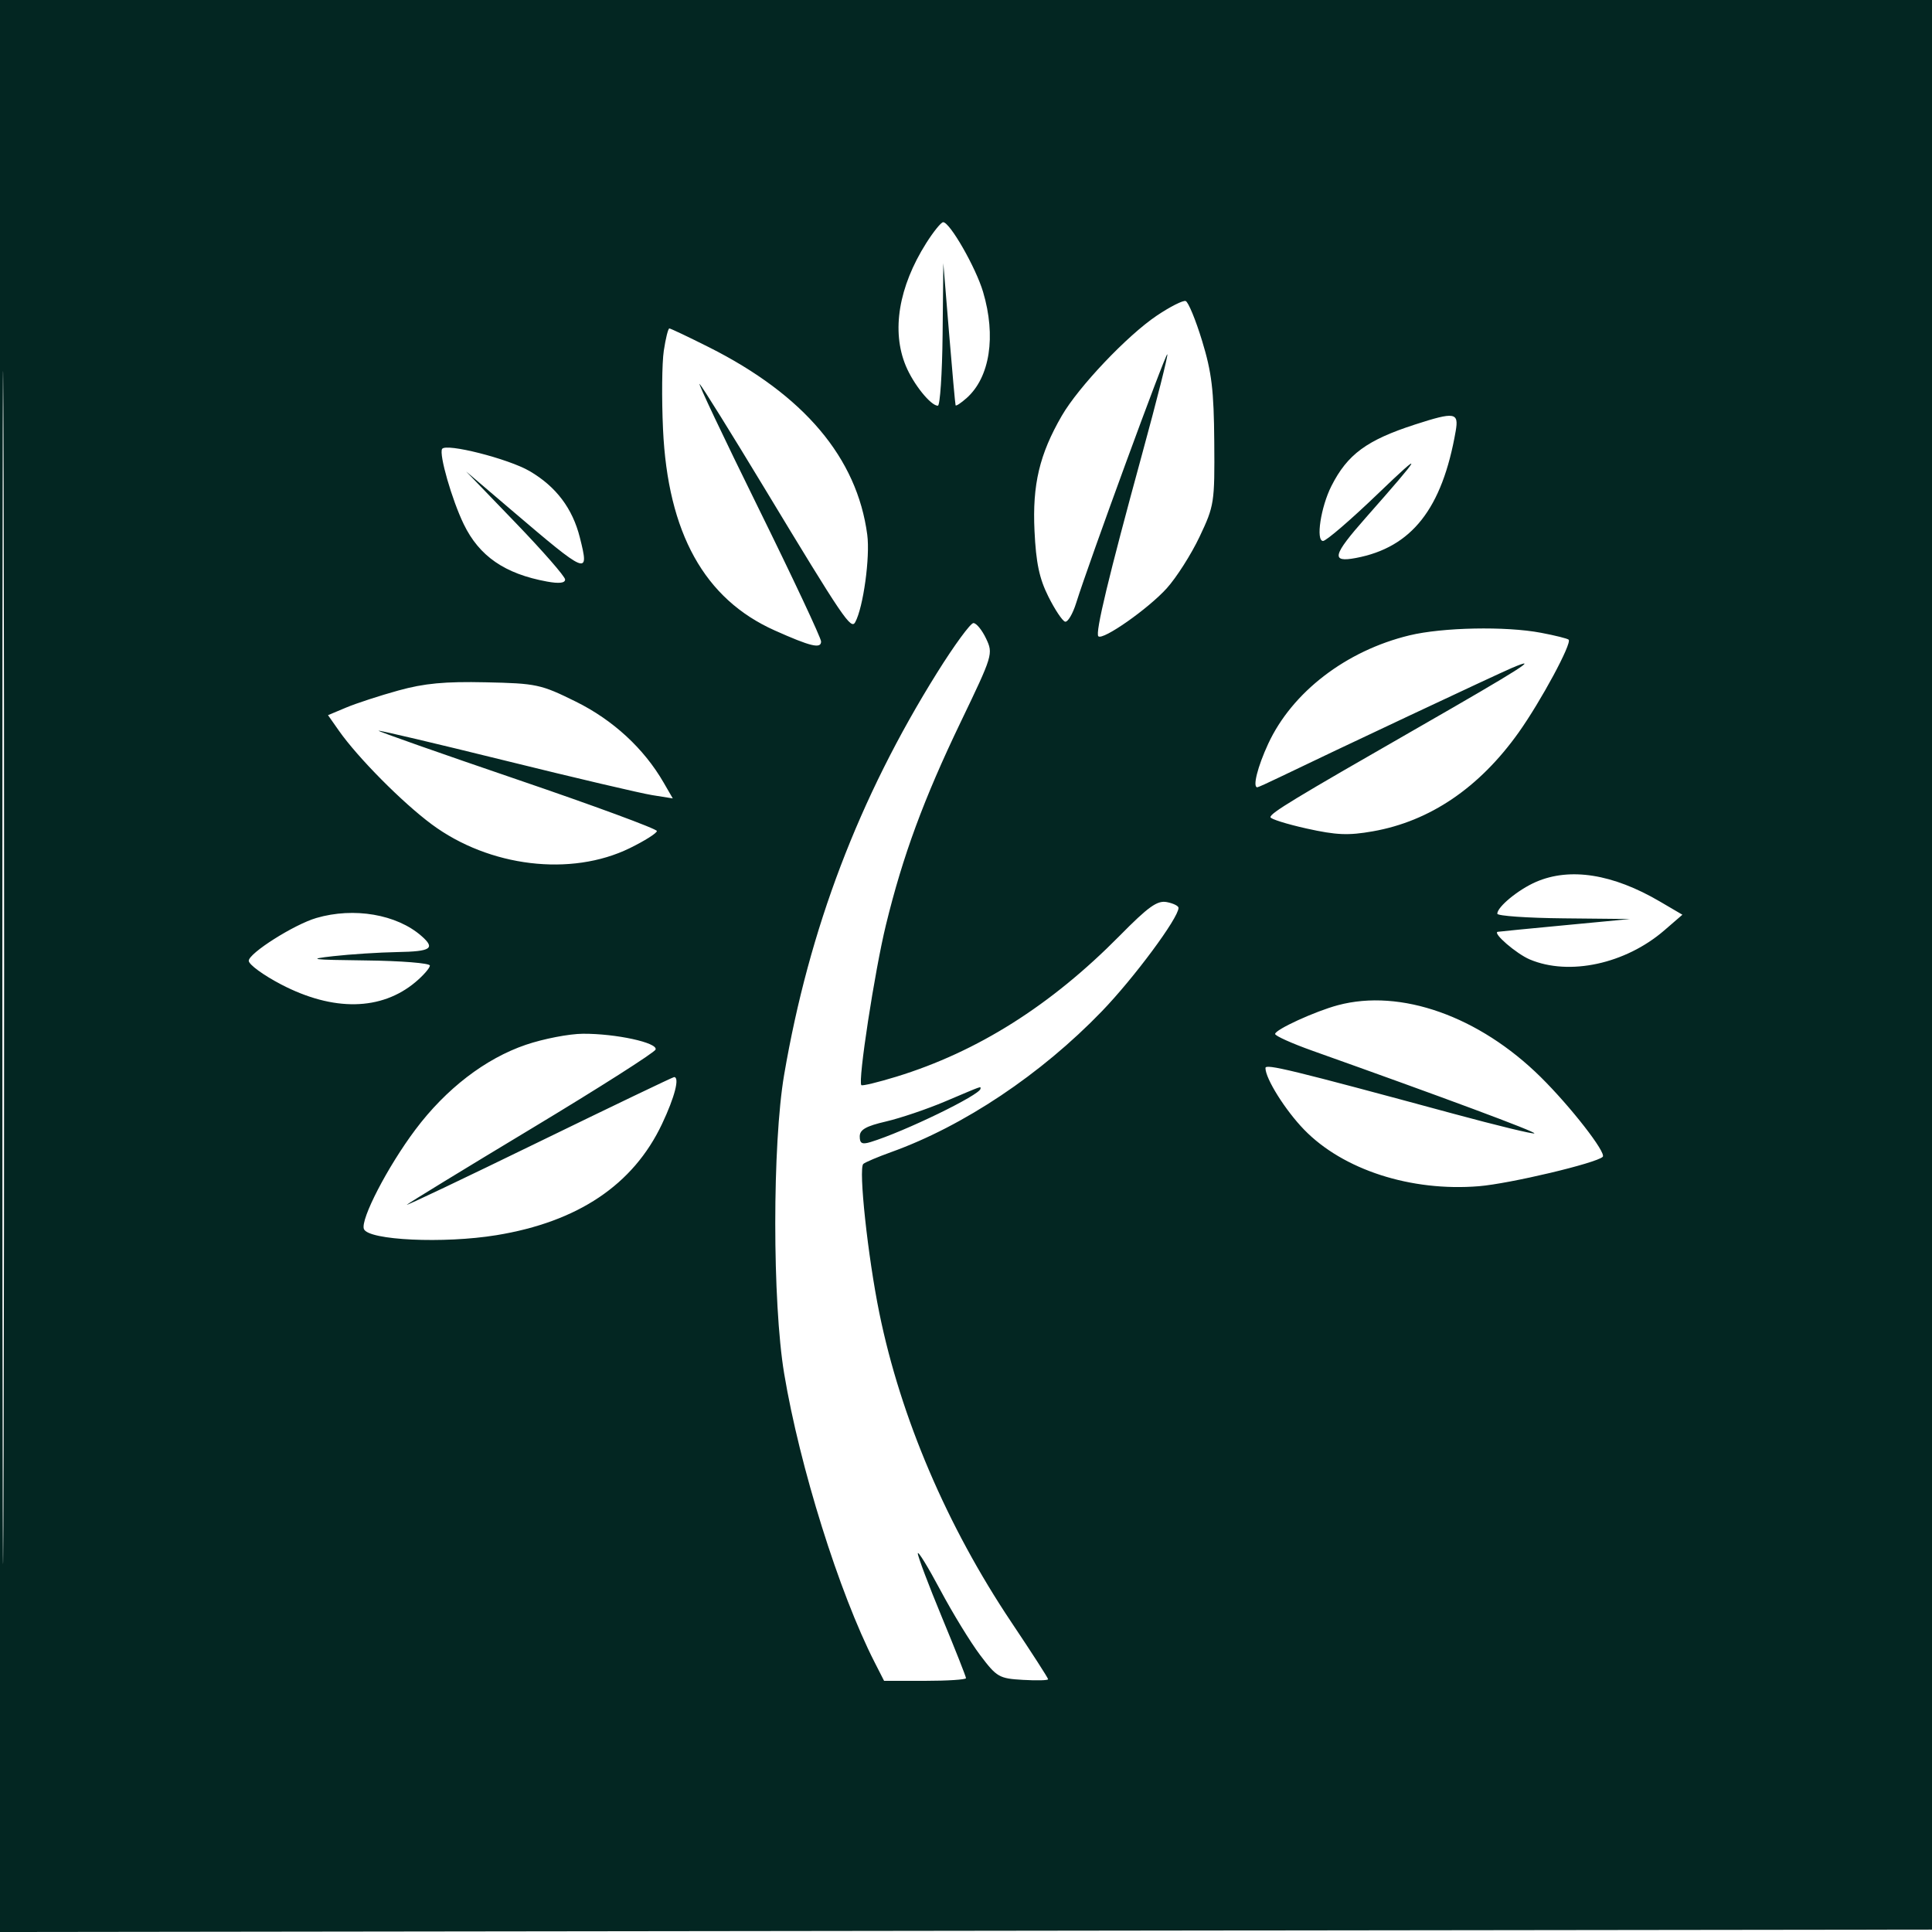 <svg width="90" height="90" viewBox="0 0 90 90" fill="none" xmlns="http://www.w3.org/2000/svg">
<g clip-path="url(#clip0_228_854)">
<path fill-rule="evenodd" clip-rule="evenodd" d="M0 45.001V90.001L45.056 89.944L90.112 89.888L90.169 44.944L90.226 0H45.113H0V45.001ZM0.11 45.112C0.11 69.862 0.137 79.954 0.169 67.538C0.201 55.123 0.201 34.873 0.169 22.538C0.137 10.204 0.11 20.363 0.11 45.112ZM43.147 11.325C41.861 13.361 41.519 15.422 42.198 17.048C42.555 17.903 43.358 18.9 43.689 18.9C43.791 18.9 43.891 17.407 43.91 15.581L43.944 12.262L44.212 15.525C44.36 17.319 44.496 18.828 44.515 18.879C44.535 18.929 44.766 18.777 45.031 18.541C46.114 17.576 46.41 15.665 45.795 13.597C45.458 12.462 44.248 10.35 43.936 10.351C43.841 10.351 43.486 10.789 43.147 11.325ZM53.884 14.706C52.507 15.633 50.241 18.022 49.463 19.367C48.423 21.163 48.088 22.577 48.191 24.73C48.262 26.224 48.415 26.947 48.836 27.789C49.139 28.396 49.489 28.922 49.614 28.959C49.738 28.996 49.972 28.602 50.134 28.084C50.723 26.198 54.303 16.428 54.378 16.503C54.42 16.545 53.89 18.646 53.199 21.171C51.641 26.87 51.012 29.487 51.165 29.64C51.37 29.845 53.492 28.357 54.351 27.406C54.804 26.904 55.493 25.822 55.881 25.003C56.565 23.559 56.587 23.421 56.565 20.587C56.547 18.179 56.447 17.348 55.999 15.88C55.7 14.9 55.355 14.064 55.232 14.023C55.109 13.982 54.502 14.29 53.884 14.706ZM30.922 16.34C30.836 16.913 30.82 18.558 30.886 19.997C31.109 24.832 32.814 27.904 36.086 29.367C37.767 30.119 38.25 30.234 38.249 29.884C38.249 29.721 36.926 26.904 35.31 23.625C33.694 20.346 32.472 17.764 32.593 17.887C32.715 18.011 34.069 20.188 35.603 22.725C39.298 28.838 39.642 29.346 39.84 28.983C40.215 28.296 40.538 25.948 40.4 24.909C39.925 21.328 37.455 18.402 33.024 16.174C32.067 15.694 31.238 15.3 31.181 15.3C31.124 15.3 31.008 15.768 30.922 16.34ZM65.925 19.773C63.669 20.502 62.769 21.164 62.02 22.645C61.527 23.622 61.288 25.2 61.633 25.2C61.78 25.2 62.927 24.213 64.183 23.006C66.404 20.873 66.292 21.095 63.619 24.122C62.075 25.871 61.99 26.213 63.158 25.994C65.762 25.505 67.182 23.701 67.812 20.081C67.963 19.209 67.773 19.177 65.925 19.773ZM20.595 20.913C20.442 21.16 21.051 23.279 21.602 24.417C22.325 25.911 23.517 26.732 25.481 27.091C26.041 27.194 26.325 27.162 26.325 26.996C26.325 26.859 25.287 25.67 24.019 24.354L21.712 21.96L23.81 23.749C27.392 26.803 27.462 26.832 27.012 25.04C26.671 23.683 25.904 22.668 24.677 21.949C23.69 21.37 20.77 20.63 20.595 20.913ZM43.658 31.331C40.011 37.169 37.694 43.256 36.529 50.062C35.977 53.285 35.977 60.669 36.529 63.985C37.252 68.325 39.09 74.194 40.738 77.425L41.184 78.3H43.092C44.141 78.3 45 78.243 45 78.175C45 78.106 44.494 76.826 43.875 75.331C43.256 73.836 42.752 72.5 42.755 72.363C42.758 72.225 43.228 72.99 43.799 74.062C44.37 75.134 45.206 76.501 45.658 77.1C46.434 78.129 46.541 78.191 47.652 78.255C48.297 78.293 48.825 78.279 48.825 78.225C48.825 78.17 48.055 76.975 47.113 75.569C44.115 71.091 41.961 66.048 40.965 61.175C40.426 58.54 39.983 54.417 40.217 54.219C40.311 54.139 40.894 53.892 41.513 53.67C44.889 52.457 48.494 50.048 51.326 47.113C52.827 45.557 54.9 42.761 54.9 42.291C54.9 42.201 54.654 42.08 54.354 42.023C53.91 41.938 53.5 42.231 52.16 43.589C48.955 46.837 45.538 48.994 41.76 50.155C40.905 50.417 40.17 50.595 40.125 50.55C39.956 50.381 40.744 45.244 41.27 43.087C42.06 39.852 43.027 37.228 44.757 33.627C46.252 30.517 46.271 30.455 45.935 29.746C45.747 29.349 45.482 29.025 45.346 29.025C45.21 29.025 44.45 30.063 43.658 31.331ZM65.651 29.599C62.703 30.314 60.191 32.244 59.077 34.65C58.581 35.721 58.343 36.675 58.57 36.675C58.609 36.675 59.09 36.457 59.639 36.191C62.015 35.041 69.706 31.423 70.425 31.117C71.846 30.514 70.829 31.161 66.037 33.909C60.252 37.226 59.191 37.869 59.182 38.066C59.178 38.15 59.936 38.389 60.866 38.596C62.253 38.904 62.808 38.928 63.952 38.726C66.609 38.258 68.91 36.698 70.743 34.124C71.779 32.668 73.237 29.962 73.074 29.799C73.021 29.746 72.441 29.601 71.783 29.477C70.141 29.165 67.199 29.224 65.651 29.599ZM18.562 32.165C17.696 32.404 16.603 32.761 16.134 32.957L15.28 33.315L15.787 34.038C16.666 35.291 18.736 37.38 20.108 38.398C22.791 40.389 26.602 40.848 29.337 39.51C30.032 39.17 30.6 38.811 30.6 38.712C30.6 38.613 27.671 37.533 24.091 36.312C20.512 35.091 17.607 34.069 17.635 34.04C17.664 34.011 20.326 34.639 23.55 35.436C26.773 36.233 29.845 36.954 30.376 37.039L31.341 37.193L30.914 36.455C29.996 34.867 28.559 33.542 26.826 32.685C25.192 31.878 24.995 31.835 22.625 31.784C20.726 31.742 19.764 31.832 18.562 32.165ZM71.552 41.083C70.73 41.44 69.75 42.245 69.75 42.564C69.75 42.666 71.142 42.764 72.844 42.78L75.938 42.811L72.9 43.1C71.229 43.258 69.822 43.396 69.771 43.407C69.512 43.459 70.635 44.428 71.261 44.694C73.097 45.471 75.72 44.904 77.53 43.34L78.373 42.611L77.322 41.995C75.131 40.711 73.137 40.396 71.552 41.083ZM14.738 42.763C13.699 43.067 11.588 44.404 11.588 44.757C11.588 44.931 12.268 45.427 13.1 45.861C15.527 47.126 17.766 47.086 19.356 45.748C19.724 45.438 20.025 45.093 20.025 44.98C20.025 44.867 18.683 44.76 17.044 44.741C14.49 44.711 14.272 44.683 15.525 44.542C16.329 44.452 17.671 44.366 18.506 44.351C20.084 44.324 20.296 44.182 19.631 43.6C18.483 42.593 16.486 42.251 14.738 42.763ZM62.325 46.826C61.263 47.109 59.4 47.963 59.4 48.166C59.4 48.256 60.185 48.609 61.144 48.95C67.282 51.135 71.551 52.724 71.478 52.797C71.432 52.843 69.733 52.431 67.703 51.881C60.131 49.83 58.95 49.543 58.95 49.753C58.95 50.247 59.875 51.721 60.751 52.624C62.565 54.493 65.73 55.517 68.896 55.258C70.333 55.14 74.367 54.183 74.661 53.889C74.843 53.707 73.168 51.553 71.772 50.174C68.902 47.34 65.249 46.045 62.325 46.826ZM24.496 48.67C22.608 49.313 20.776 50.721 19.348 52.626C18.058 54.346 16.782 56.81 16.952 57.252C17.154 57.777 20.672 57.941 23.122 57.54C26.925 56.919 29.499 55.191 30.838 52.362C31.433 51.105 31.672 50.175 31.401 50.175C31.346 50.175 28.492 51.544 25.059 53.216C21.627 54.889 18.879 56.196 18.954 56.121C19.029 56.046 21.648 54.445 24.774 52.563C27.9 50.681 30.494 49.029 30.54 48.892C30.647 48.573 28.693 48.148 27.158 48.156C26.514 48.159 25.316 48.391 24.496 48.67ZM44.03 51.309C43.187 51.666 41.947 52.086 41.273 52.243C40.338 52.46 40.05 52.625 40.05 52.941C40.05 53.267 40.159 53.322 40.556 53.201C42.122 52.722 45.675 50.997 45.675 50.716C45.675 50.603 45.835 50.545 44.03 51.309Z" fill="#032622"/>
</g>
<defs>
<clipPath id="clip0_228_854">
<rect width="90" height="90" fill="white"/>
</clipPath>
</defs>
</svg>
